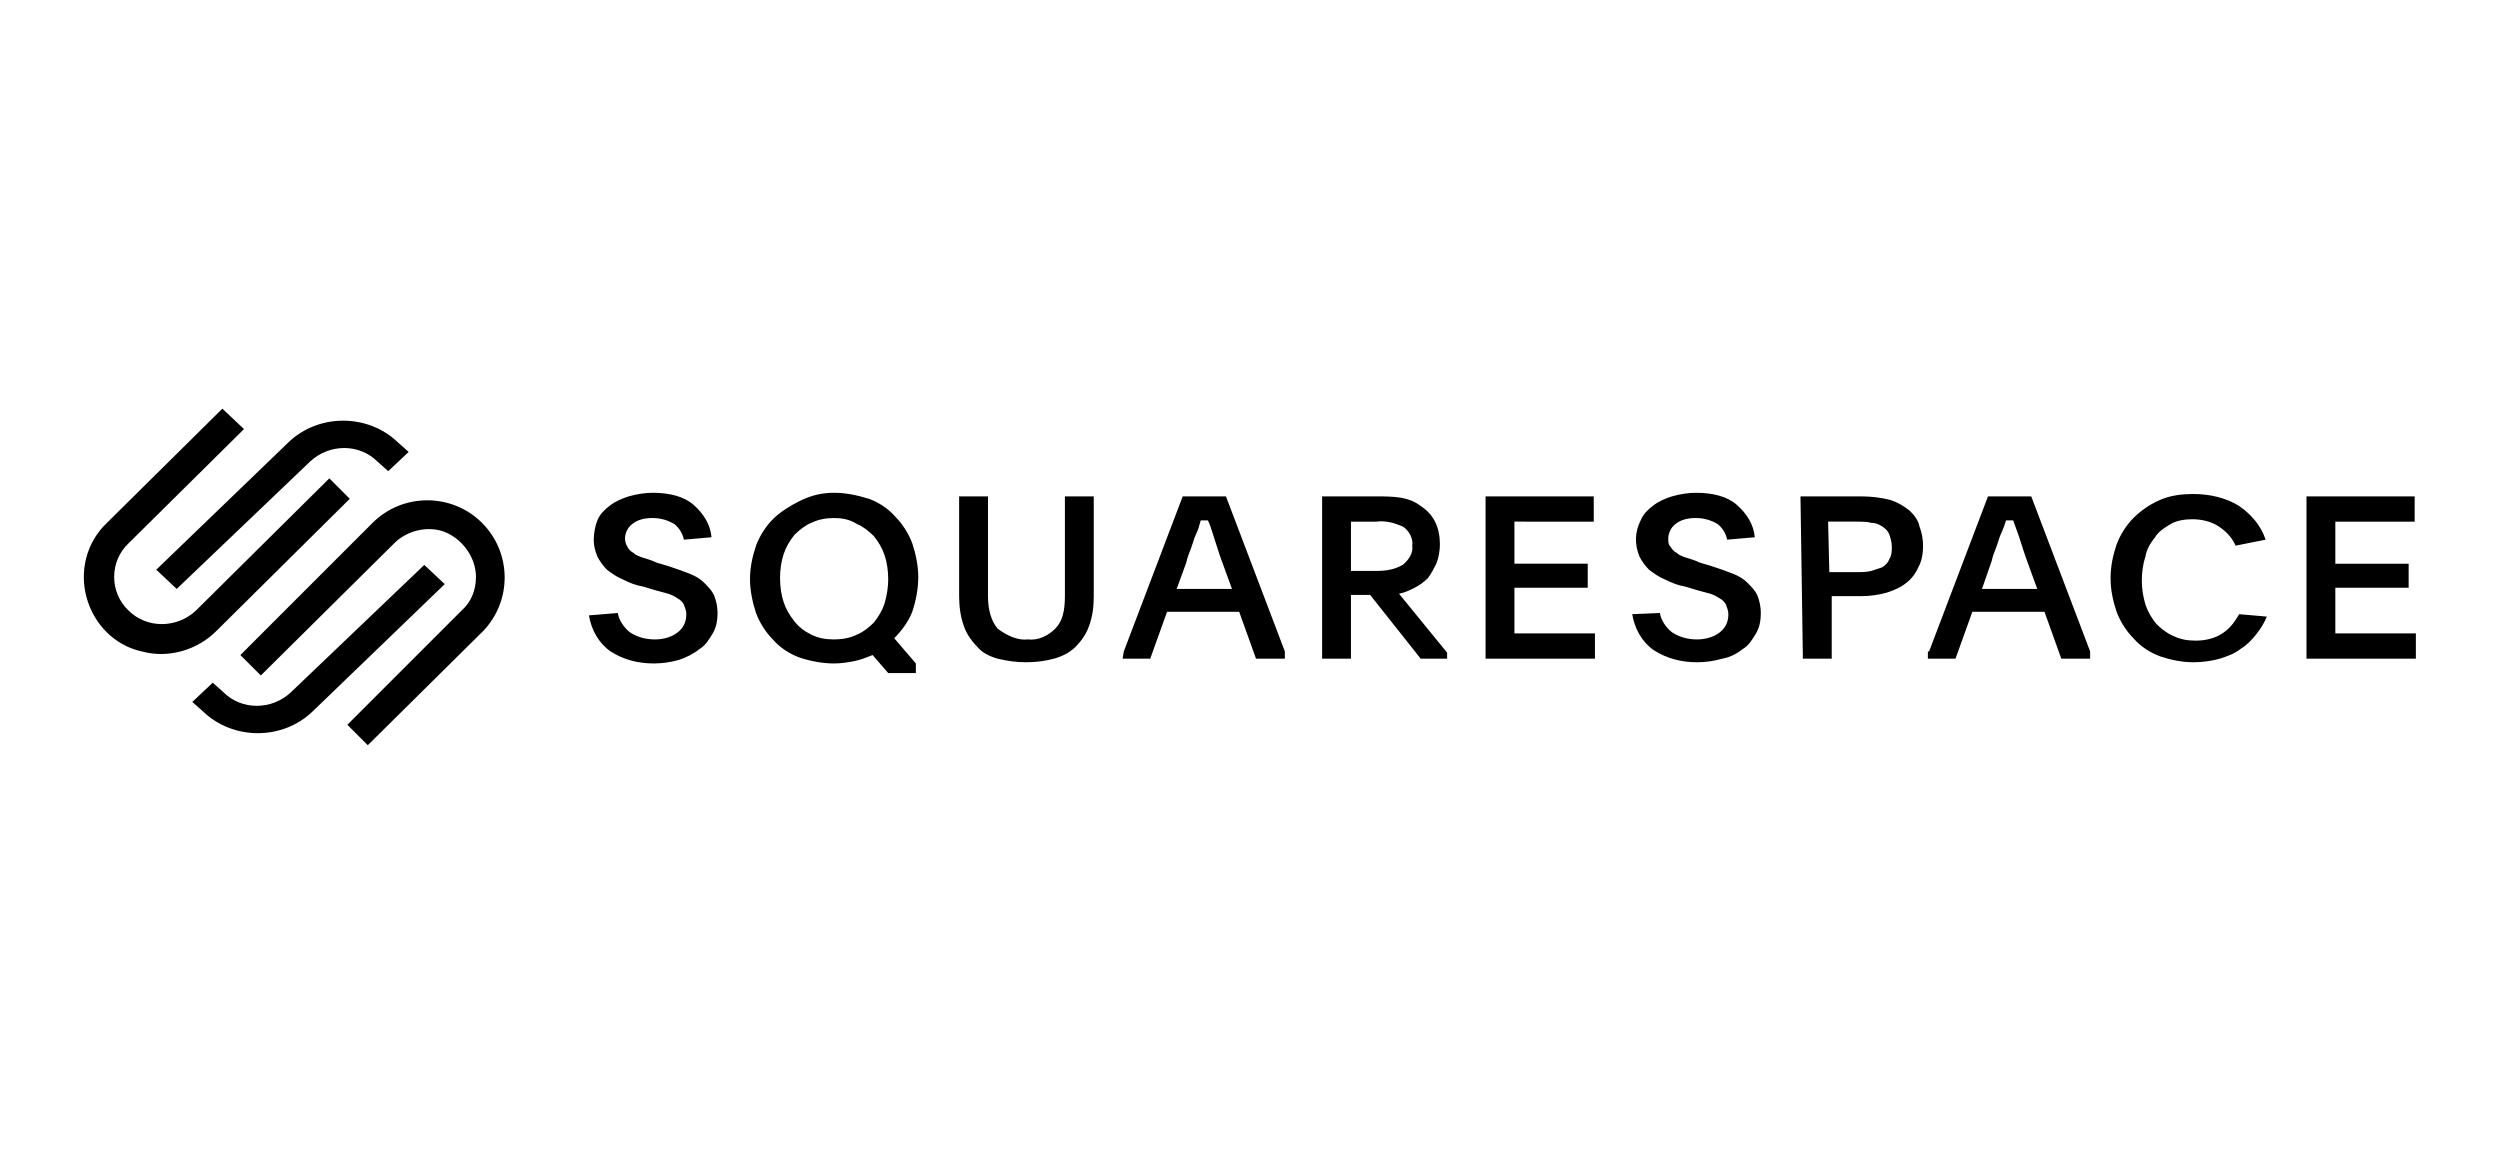 <?xml version="1.0" encoding="utf-8"?>
<!-- Generator: Adobe Illustrator 22.0.1, SVG Export Plug-In . SVG Version: 6.00 Build 0)  -->
<svg version="1.1" id="Layer_1" xmlns="http://www.w3.org/2000/svg" xmlns:xlink="http://www.w3.org/1999/xlink" x="0px" y="0px"
	 viewBox="0 0 208 96" style="enable-background:new 0 0 208 96;" xml:space="preserve">
<title>squarespace</title>
<desc>Created with Sketch.</desc>
<g id="Page-1">
	<g id="merchant-site-02" transform="translate(-983, -1924)">
		<g id="squarespace" transform="translate(983, 1924)">
			<path id="Path" d="M14.7,49l11.1-10.6c1.6-1.5,4.1-1.5,5.6,0l0.9,0.8l1.7-1.6l-0.9-0.8c-2.5-2.4-6.6-2.4-9.1,0L13,47.4L14.7,49z"
				/>
			<path id="Shape" d="M29.1,41.5l-1.7-1.7l-11.1,11c-1.6,1.5-4.1,1.5-5.6,0c-1.6-1.5-1.6-4.1,0-5.6l9.6-9.5L18.5,34l-9.6,9.5
				c-1.7,1.6-2.3,4-1.7,6.2s2.3,4,4.6,4.5c2.2,0.6,4.6-0.1,6.2-1.7L29.1,41.5z M40.1,43.5c-2.5-2.5-6.6-2.5-9.1,0L20,54.5l1.7,1.7
				l11.1-11c1.1-1.1,2.9-1.5,4.3-0.9s2.5,2.1,2.5,3.7c0,1.1-0.4,2.1-1.2,2.8l-9.5,9.5l1.7,1.7l9.6-9.5C42.6,50,42.6,46,40.1,43.5z"
				/>
			<path id="Path_1_" d="M35.3,47L24.2,57.6c-1.6,1.5-4.1,1.5-5.6,0l-0.9-0.8L16,58.4l0.9,0.8c2.5,2.4,6.6,2.4,9.1,0L37,48.6
				L35.3,47z"/>
			<path id="Shape_1_" d="M51.4,51c0.1,0.6,0.5,1.2,1,1.6c0.6,0.4,1.3,0.6,2.1,0.6c0.7,0,1.4-0.2,1.9-0.6c0.5-0.4,0.7-0.9,0.7-1.5
				c0-0.3-0.1-0.5-0.2-0.8c-0.1-0.2-0.3-0.4-0.5-0.5c-0.3-0.2-0.5-0.3-0.8-0.4l-1.1-0.3l-1-0.3c-0.6-0.1-1.1-0.3-1.7-0.6
				c-0.5-0.2-0.9-0.5-1.3-0.8c-0.3-0.3-0.6-0.7-0.8-1.1c-0.2-0.5-0.3-0.9-0.3-1.4c0-0.5,0.1-1.1,0.3-1.6c0.2-0.5,0.6-0.9,1-1.2
				c0.5-0.4,1-0.6,1.6-0.8c0.7-0.2,1.4-0.3,2-0.3c1.4,0,2.6,0.3,3.4,1c0.8,0.7,1.4,1.6,1.5,2.7l-2.3,0.2c-0.1-0.5-0.4-1-0.8-1.3
				c-0.5-0.3-1.1-0.5-1.8-0.5c-0.6,0-1.2,0.1-1.7,0.5c-0.4,0.3-0.6,0.8-0.6,1.2c0,0.3,0.1,0.5,0.2,0.7c0.1,0.2,0.3,0.4,0.5,0.5
				c0.2,0.2,0.5,0.3,0.8,0.4c0.3,0.1,0.7,0.2,1.1,0.4l1,0.3c0.6,0.2,1.2,0.4,1.7,0.6c0.5,0.2,0.9,0.4,1.3,0.8c0.3,0.3,0.6,0.6,0.8,1
				c0.2,0.5,0.3,1,0.3,1.5c0,0.6-0.1,1.2-0.4,1.7c-0.3,0.5-0.6,1-1.1,1.3c-0.5,0.4-1.1,0.7-1.7,0.9c-0.7,0.2-1.4,0.3-2.1,0.3
				c-1.3,0-2.5-0.3-3.6-1c-1-0.7-1.6-1.8-1.8-3L51.4,51z M69.4,41c1,0,1.9,0.2,2.9,0.5c0.8,0.3,1.6,0.8,2.2,1.5
				c0.6,0.6,1.1,1.4,1.4,2.2c0.3,0.9,0.5,1.9,0.5,2.8c0,1-0.2,2-0.5,2.9c-0.3,0.8-0.9,1.6-1.5,2.2l1.8,2.1V56h-2.3l-1.3-1.5
				c-0.5,0.2-1,0.4-1.5,0.5c-0.5,0.1-1.1,0.2-1.7,0.2c-1,0-2-0.2-2.9-0.5c-0.8-0.3-1.6-0.8-2.2-1.5c-0.6-0.6-1.1-1.4-1.4-2.2
				c-0.3-0.9-0.5-1.9-0.5-2.8c0-1,0.2-1.9,0.5-2.8c0.3-0.8,0.8-1.6,1.4-2.2c0.6-0.6,1.4-1.1,2.2-1.5C67.5,41.2,68.4,41,69.4,41
				L69.4,41z M69.4,43.1c-0.6,0-1.3,0.1-1.9,0.4c-0.5,0.2-1,0.6-1.4,1c-0.4,0.5-0.7,1-0.9,1.6c-0.2,0.6-0.3,1.3-0.3,2
				c0,0.7,0.1,1.4,0.3,2c0.2,0.6,0.5,1.1,0.9,1.6c0.4,0.5,0.8,0.8,1.4,1.1c0.6,0.3,1.2,0.4,1.9,0.4c0.6,0,1.3-0.1,1.9-0.4
				c0.5-0.2,1-0.6,1.4-1c0.4-0.5,0.7-1,0.9-1.6c0.2-0.7,0.3-1.4,0.3-2c0-0.7-0.1-1.4-0.3-2c-0.2-0.6-0.5-1.1-0.9-1.6
				c-0.4-0.4-0.9-0.8-1.4-1C70.7,43.2,70,43.1,69.4,43.1L69.4,43.1z M85.5,53.2c0.9,0.1,1.7-0.3,2.3-0.9c0.6-0.6,0.8-1.5,0.8-2.7
				v-8.3h2.4v8.3c0,0.9-0.1,1.7-0.4,2.5c-0.2,0.6-0.6,1.2-1.1,1.7c-0.5,0.5-1.1,0.8-1.8,1c-1.5,0.4-3.1,0.4-4.7,0
				c-0.7-0.2-1.3-0.5-1.7-1c-0.5-0.5-0.9-1.1-1.1-1.7c-0.3-0.8-0.4-1.7-0.4-2.5v-8.3h2.4v8.3c0,1.2,0.3,2.1,0.8,2.7
				C83.8,52.9,84.7,53.3,85.5,53.2L85.5,53.2z M93.5,54.2l4.9-12.9h3.6l4.9,12.9v0.6h-2.4l-1.4-3.9h-6l-1.4,3.9h-2.3L93.5,54.2z
				 M97.9,49h4.6l-0.8-2.2c-0.3-0.8-0.5-1.5-0.7-2.1s-0.3-1-0.5-1.4h-0.6L99.7,44c-0.1,0.2-0.2,0.5-0.3,0.7
				c-0.1,0.3-0.2,0.6-0.3,0.9s-0.3,0.7-0.4,1.2L97.9,49z M120.5,54.8h-2.3l-4.2-5.3h-1.6v5.3H110V41.3h4.5c0.7,0,1.3,0,2,0.1
				c0.6,0.1,1.2,0.3,1.7,0.7c1.1,0.7,1.6,1.8,1.6,3.2c0,0.5-0.1,1.1-0.3,1.6c-0.2,0.4-0.4,0.8-0.7,1.2c-0.3,0.3-0.7,0.6-1.1,0.8
				c-0.4,0.2-0.8,0.4-1.3,0.5l4,4.9V54.8z M112.4,47.5h2.1c0.8,0,1.5-0.1,2.2-0.5c0.5-0.4,0.9-1,0.8-1.6c0.1-0.6-0.3-1.3-0.8-1.6
				c-0.7-0.3-1.4-0.5-2.2-0.4h-2.1V47.5z M123.6,41.3h9v2.1H126v3.5h6.1v2H126v3.8h6.7v2.1h-9.1V41.3z M138.1,51
				c0.1,0.6,0.5,1.2,1,1.6c0.6,0.4,1.3,0.6,2.1,0.6c0.7,0,1.4-0.2,1.9-0.6c0.5-0.4,0.7-0.9,0.7-1.5c0-0.3-0.1-0.5-0.2-0.8
				c-0.1-0.2-0.3-0.4-0.5-0.5c-0.3-0.2-0.5-0.3-0.8-0.4l-1.1-0.3l-1-0.3c-0.6-0.1-1.1-0.3-1.7-0.6c-0.5-0.2-0.9-0.5-1.3-0.8
				c-0.3-0.3-0.6-0.7-0.8-1.1c-0.4-1-0.4-2,0.1-3c0.2-0.5,0.6-0.9,1-1.2c0.5-0.4,1-0.6,1.6-0.8c0.7-0.2,1.4-0.3,2-0.3
				c1.4,0,2.6,0.3,3.4,1c0.8,0.7,1.4,1.6,1.5,2.7l-2.3,0.2c-0.1-0.5-0.4-1-0.8-1.3c-0.5-0.3-1.1-0.5-1.8-0.5c-0.6,0-1.2,0.1-1.7,0.5
				c-0.4,0.3-0.6,0.8-0.6,1.2c0,0.3,0,0.5,0.2,0.7c0.1,0.2,0.3,0.4,0.5,0.5c0.2,0.2,0.5,0.3,0.8,0.4c0.3,0.1,0.7,0.2,1.1,0.4l1,0.3
				c0.6,0.2,1.2,0.4,1.7,0.6c0.5,0.2,0.9,0.4,1.3,0.8c0.3,0.3,0.6,0.6,0.8,1c0.2,0.5,0.3,1,0.3,1.5c0,0.6-0.1,1.2-0.4,1.7
				c-0.3,0.5-0.6,1-1.1,1.3c-0.5,0.4-1.1,0.7-1.7,0.8c-0.7,0.2-1.4,0.3-2.1,0.3c-1.3,0-2.5-0.3-3.6-1c-1-0.7-1.6-1.8-1.8-3L138.1,51
				z M149.8,41.3h5.1c0.8,0,1.6,0.1,2.4,0.3c0.6,0.2,1.1,0.5,1.6,0.9c0.4,0.4,0.7,0.8,0.8,1.3c0.2,0.5,0.3,1.1,0.3,1.6
				c0,0.6-0.1,1.3-0.4,1.8c-0.2,0.5-0.6,1-1,1.3c-0.5,0.4-1,0.6-1.6,0.8c-0.7,0.2-1.4,0.3-2.2,0.3h-2.4v5.2h-2.4L149.8,41.3z
				 M152.2,47.6h2.3c0.4,0,0.8,0,1.2-0.1c0.3-0.1,0.6-0.2,0.9-0.3c0.3-0.2,0.5-0.4,0.6-0.7c0.2-0.3,0.2-0.7,0.2-1
				c0-0.4-0.1-0.7-0.2-1c-0.1-0.3-0.3-0.5-0.6-0.7c-0.3-0.2-0.6-0.3-0.9-0.3c-0.4-0.1-0.8-0.1-1.2-0.1h-2.4L152.2,47.6z M160.5,54.2
				l4.9-12.9h3.6l4.9,12.9v0.6h-2.4l-1.4-3.9h-6l-1.4,3.9h-2.3V54.2z M164.9,49h4.6l-0.8-2.2c-0.3-0.8-0.5-1.5-0.7-2.1l-0.5-1.4
				h-0.6l-0.2,0.6c-0.1,0.2-0.2,0.5-0.3,0.7c-0.1,0.3-0.2,0.6-0.3,0.9s-0.3,0.7-0.4,1.2L164.9,49z M188.6,51.3
				c-0.2,0.5-0.5,1-0.9,1.5c-0.4,0.5-0.8,0.9-1.3,1.2c-0.5,0.4-1.1,0.6-1.7,0.8c-0.7,0.2-1.5,0.3-2.2,0.3c-1,0-1.9-0.2-2.8-0.5
				c-0.8-0.3-1.6-0.8-2.2-1.5c-0.6-0.6-1.1-1.4-1.4-2.2c-0.3-0.9-0.5-1.8-0.5-2.8c0-1,0.2-1.9,0.5-2.8c0.3-0.8,0.8-1.6,1.4-2.2
				c0.6-0.6,1.3-1.1,2.2-1.5c0.9-0.4,1.9-0.5,2.8-0.5c1.3,0,2.7,0.3,3.8,1c1,0.7,1.8,1.6,2.2,2.8l-2.5,0.5c-0.3-0.7-0.8-1.2-1.4-1.6
				c-0.6-0.4-1.4-0.6-2.2-0.6c-0.6,0-1.3,0.1-1.8,0.4c-0.5,0.3-1,0.6-1.3,1.1c-0.4,0.5-0.7,1-0.8,1.6c-0.2,0.6-0.3,1.3-0.3,2
				c0,0.7,0.1,1.3,0.3,2c0.2,0.6,0.5,1.1,0.9,1.6c0.4,0.4,0.9,0.8,1.4,1c0.6,0.3,1.2,0.4,1.9,0.4c0.8,0,1.6-0.2,2.2-0.6
				c0.6-0.4,1-0.9,1.4-1.6L188.6,51.3z M191.9,41.3h9v2.1h-6.6v3.5h6.1v2h-6.1v3.8h6.7v2.1h-9.1V41.3z"/>
		</g>
	</g>
</g>
</svg>
